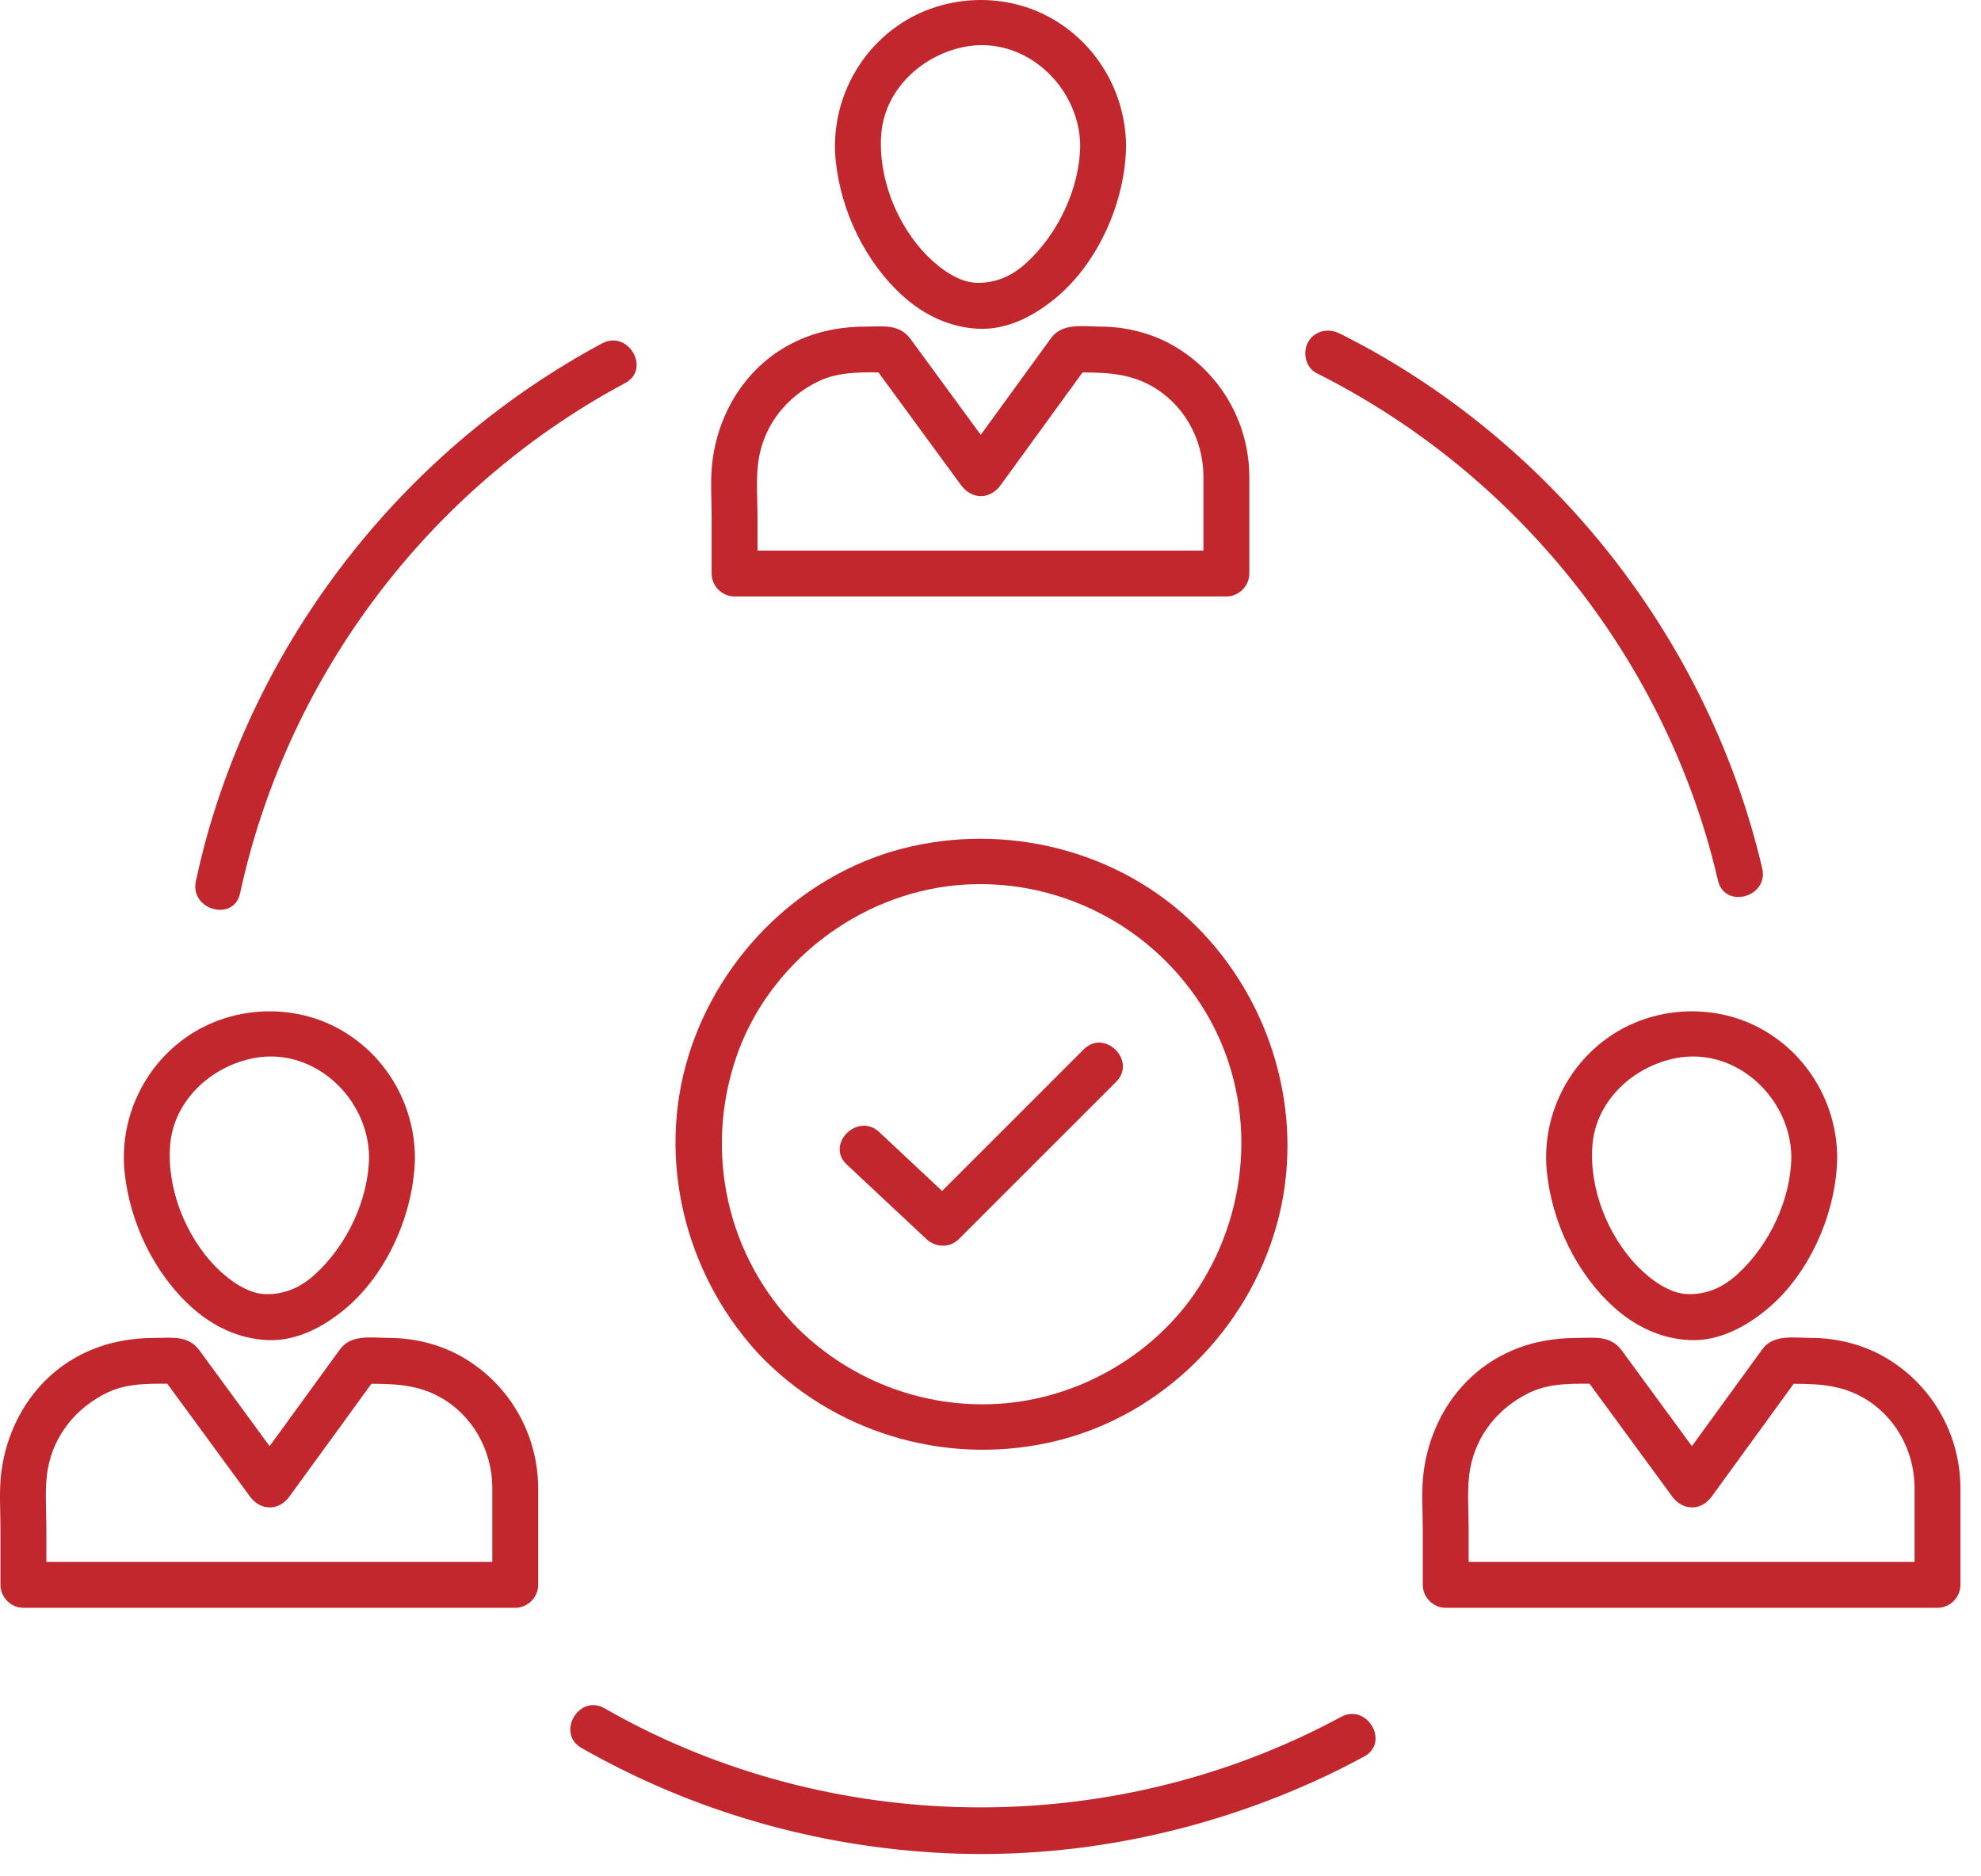 <?xml version="1.0" encoding="UTF-8"?> <svg xmlns="http://www.w3.org/2000/svg" width="57" height="54" viewBox="0 0 57 54" fill="none"><path d="M10.619 33.29C10.607 34.508 9.991 35.843 9.044 36.694C8.625 37.072 8.138 37.27 7.602 37.242C7.132 37.218 6.614 36.869 6.221 36.472C5.321 35.562 4.791 34.17 4.897 32.94C5.007 31.658 6.09 30.677 7.319 30.449C9.039 30.129 10.598 31.604 10.619 33.29C10.63 34.141 11.95 34.142 11.939 33.29C11.92 31.749 11.081 30.326 9.719 29.592C8.356 28.857 6.624 28.964 5.358 29.852C4.109 30.728 3.427 32.228 3.586 33.745C3.739 35.191 4.435 36.651 5.521 37.628C6.125 38.171 6.859 38.524 7.676 38.566C8.515 38.61 9.291 38.199 9.918 37.68C11.154 36.656 11.923 34.882 11.939 33.29C11.948 32.438 10.628 32.439 10.619 33.29Z" fill="#C1272D"></path><path d="M14.165 42.789C14.165 43.73 14.165 44.671 14.165 45.611C14.385 45.392 14.605 45.171 14.825 44.951C11.825 44.951 8.825 44.951 5.825 44.951C4.108 44.951 2.391 44.951 0.674 44.951C0.894 45.171 1.114 45.392 1.334 45.611C1.334 45.079 1.334 44.546 1.334 44.014C1.334 43.45 1.279 42.817 1.376 42.276C1.553 41.296 2.186 40.523 3.07 40.087C3.708 39.773 4.435 39.825 5.145 39.825C4.955 39.716 4.765 39.607 4.575 39.498C5.447 40.688 6.319 41.877 7.19 43.067C7.498 43.487 8.023 43.49 8.33 43.067C9.195 41.877 10.059 40.688 10.924 39.498C10.734 39.607 10.544 39.716 10.354 39.825C11.172 39.825 11.921 39.801 12.649 40.202C13.592 40.721 14.152 41.726 14.165 42.789C14.175 43.639 15.495 43.64 15.485 42.789C15.466 41.248 14.649 39.837 13.315 39.062C12.68 38.693 11.928 38.505 11.195 38.505C10.709 38.505 10.106 38.388 9.783 38.833C8.924 40.014 8.066 41.196 7.207 42.378C7.202 42.386 7.196 42.393 7.19 42.401C7.57 42.401 7.95 42.401 8.33 42.401C7.467 41.222 6.603 40.043 5.739 38.864C5.415 38.422 4.951 38.505 4.466 38.505C3.8 38.505 3.167 38.612 2.555 38.88C1.132 39.501 0.239 40.842 0.04 42.354C-0.031 42.896 0.014 43.469 0.014 44.014C0.014 44.546 0.014 45.079 0.014 45.611C0.014 45.971 0.315 46.272 0.674 46.272C3.674 46.272 6.674 46.272 9.674 46.272C11.391 46.272 13.108 46.272 14.825 46.272C15.185 46.272 15.485 45.971 15.485 45.611C15.485 44.67 15.485 43.73 15.485 42.789C15.485 41.937 14.165 41.937 14.165 42.789Z" fill="#C1272D"></path><path d="M51.543 33.29C51.531 34.508 50.915 35.843 49.968 36.694C49.548 37.072 49.061 37.27 48.526 37.242C48.056 37.218 47.538 36.869 47.145 36.472C46.245 35.562 45.715 34.17 45.821 32.94C45.931 31.658 47.014 30.677 48.242 30.449C49.963 30.129 51.522 31.604 51.543 33.29C51.553 34.141 52.873 34.142 52.863 33.29C52.844 31.749 52.005 30.326 50.643 29.592C49.28 28.857 47.548 28.964 46.282 29.852C45.033 30.728 44.35 32.228 44.51 33.745C44.663 35.191 45.359 36.651 46.445 37.628C47.049 38.171 47.783 38.524 48.599 38.566C49.439 38.61 50.215 38.199 50.841 37.68C52.078 36.656 52.847 34.882 52.863 33.29C52.872 32.438 51.552 32.439 51.543 33.29Z" fill="#C1272D"></path><path d="M55.088 42.789C55.088 43.73 55.088 44.671 55.088 45.611C55.308 45.392 55.528 45.171 55.748 44.951C52.748 44.951 49.748 44.951 46.748 44.951C45.031 44.951 43.315 44.951 41.598 44.951C41.818 45.171 42.038 45.392 42.258 45.611C42.258 45.079 42.258 44.546 42.258 44.014C42.258 43.45 42.202 42.817 42.3 42.276C42.476 41.296 43.109 40.523 43.993 40.087C44.631 39.773 45.358 39.825 46.069 39.825C45.879 39.716 45.689 39.607 45.499 39.498C46.37 40.688 47.242 41.877 48.114 43.067C48.422 43.487 48.947 43.49 49.254 43.067C50.118 41.877 50.983 40.688 51.847 39.498C51.657 39.607 51.467 39.716 51.277 39.825C52.096 39.825 52.845 39.801 53.572 40.202C54.515 40.721 55.075 41.726 55.088 42.789C55.098 43.639 56.418 43.64 56.408 42.789C56.39 41.248 55.573 39.837 54.239 39.062C53.603 38.693 52.852 38.505 52.118 38.505C51.632 38.505 51.029 38.388 50.706 38.833C49.848 40.014 48.989 41.196 48.131 42.378C48.125 42.386 48.119 42.393 48.114 42.401C48.494 42.401 48.874 42.401 49.254 42.401C48.39 41.222 47.526 40.043 46.663 38.864C46.338 38.422 45.875 38.505 45.39 38.505C44.724 38.505 44.09 38.612 43.478 38.88C42.056 39.501 41.163 40.842 40.964 42.354C40.892 42.896 40.938 43.469 40.938 44.014C40.938 44.546 40.938 45.079 40.938 45.611C40.938 45.971 41.238 46.272 41.598 46.272C44.598 46.272 47.598 46.272 50.598 46.272C52.315 46.272 54.031 46.272 55.748 46.272C56.108 46.272 56.408 45.971 56.408 45.611C56.408 44.67 56.408 43.73 56.408 42.789C56.408 41.937 55.088 41.937 55.088 42.789Z" fill="#C1272D"></path><path d="M31.081 4.185C31.069 5.403 30.453 6.737 29.506 7.589C29.087 7.967 28.599 8.164 28.064 8.137C27.594 8.112 27.076 7.763 26.683 7.366C25.783 6.457 25.253 5.064 25.359 3.835C25.469 2.553 26.552 1.571 27.78 1.343C29.501 1.024 31.06 2.498 31.081 4.185C31.091 5.035 32.412 5.036 32.401 4.185C32.382 2.643 31.543 1.221 30.181 0.487C28.818 -0.249 27.086 -0.141 25.82 0.747C24.571 1.623 23.889 3.122 24.048 4.64C24.201 6.085 24.897 7.545 25.983 8.522C26.587 9.066 27.321 9.418 28.137 9.461C28.977 9.504 29.753 9.094 30.379 8.574C31.616 7.55 32.385 5.776 32.401 4.185C32.41 3.333 31.09 3.334 31.081 4.185Z" fill="#C1272D"></path><path d="M34.627 13.683C34.627 14.624 34.627 15.565 34.627 16.506C34.847 16.286 35.067 16.066 35.287 15.846C32.287 15.846 29.287 15.846 26.287 15.846C24.57 15.846 22.853 15.846 21.136 15.846C21.356 16.066 21.576 16.286 21.796 16.506C21.796 15.973 21.796 15.441 21.796 14.908C21.796 14.344 21.741 13.711 21.838 13.17C22.015 12.19 22.648 11.417 23.532 10.982C24.17 10.668 24.897 10.719 25.607 10.719C25.417 10.61 25.227 10.501 25.037 10.392C25.909 11.582 26.781 12.772 27.652 13.962C27.96 14.382 28.485 14.384 28.792 13.962C29.657 12.772 30.521 11.582 31.386 10.392C31.196 10.501 31.006 10.61 30.816 10.719C31.634 10.719 32.383 10.696 33.111 11.096C34.053 11.615 34.614 12.62 34.627 13.683C34.637 14.534 35.957 14.535 35.947 13.683C35.928 12.142 35.111 10.731 33.777 9.956C33.142 9.587 32.39 9.399 31.657 9.399C31.171 9.399 30.568 9.283 30.245 9.727C29.386 10.909 28.528 12.09 27.669 13.272C27.663 13.28 27.658 13.288 27.652 13.295C28.032 13.295 28.412 13.295 28.792 13.295C27.929 12.117 27.065 10.938 26.201 9.759C25.877 9.316 25.413 9.399 24.928 9.399C24.262 9.399 23.629 9.506 23.017 9.774C21.594 10.395 20.701 11.736 20.502 13.248C20.431 13.79 20.476 14.363 20.476 14.908C20.476 15.441 20.476 15.973 20.476 16.506C20.476 16.866 20.776 17.166 21.136 17.166C24.136 17.166 27.136 17.166 30.136 17.166C31.853 17.166 33.57 17.166 35.287 17.166C35.647 17.166 35.947 16.866 35.947 16.506C35.947 15.565 35.947 14.624 35.947 13.683C35.947 12.832 34.627 12.832 34.627 13.683Z" fill="#C1272D"></path><path d="M6.908 25.709C8.23 19.608 12.142 14.315 17.579 11.248C17.715 11.171 17.852 11.097 17.99 11.023C18.74 10.62 18.073 9.481 17.323 9.883C11.717 12.892 7.522 18.181 5.881 24.33C5.791 24.671 5.71 25.014 5.636 25.358C5.456 26.188 6.728 26.541 6.908 25.709Z" fill="#C1272D"></path><path d="M38.585 49.412C32.175 52.879 24.275 52.884 17.861 49.424C17.705 49.34 17.551 49.253 17.397 49.165C16.657 48.742 15.992 49.883 16.731 50.305C19.929 52.129 23.517 53.16 27.193 53.333C30.914 53.509 34.638 52.739 38.012 51.176C38.432 50.982 38.844 50.772 39.251 50.551C40 50.146 39.334 49.007 38.585 49.412Z" fill="#C1272D"></path><path d="M37.882 10.739C43.44 13.526 47.619 18.591 49.246 24.598C49.313 24.845 49.374 25.093 49.432 25.342C49.626 26.171 50.899 25.819 50.705 24.991C49.254 18.795 45.211 13.396 39.703 10.218C39.325 9.999 38.939 9.795 38.548 9.599C38.226 9.437 37.835 9.511 37.645 9.835C37.472 10.131 37.56 10.577 37.882 10.739Z" fill="#C1272D"></path><path d="M22.015 39.156C24.221 41.337 27.417 42.207 30.426 41.461C33.457 40.709 35.883 38.272 36.727 35.283C37.566 32.312 36.706 29.068 34.596 26.837C32.466 24.584 29.226 23.682 26.224 24.359C23.175 25.046 20.709 27.442 19.803 30.41C18.901 33.361 19.704 36.616 21.759 38.888C21.842 38.98 21.928 39.068 22.015 39.156C22.614 39.762 23.547 38.828 22.948 38.222C20.911 36.162 20.256 33.15 21.183 30.429C22.107 27.719 24.687 25.747 27.509 25.478C30.399 25.204 33.218 26.647 34.703 29.151C36.16 31.608 36.02 34.714 34.467 37.088C33.254 38.942 31.159 40.174 28.973 40.382C26.749 40.593 24.542 39.798 22.948 38.222C22.343 37.623 21.409 38.557 22.015 39.156Z" fill="#C1272D"></path><path d="M24.365 33.515C25.129 34.23 25.892 34.945 26.656 35.66C26.918 35.906 27.329 35.921 27.589 35.66C29.098 34.151 30.607 32.642 32.116 31.134C32.718 30.531 31.785 29.598 31.182 30.2C29.674 31.709 28.165 33.218 26.656 34.727C26.967 34.727 27.278 34.727 27.589 34.727C26.826 34.012 26.062 33.296 25.299 32.581C24.678 32 23.743 32.932 24.365 33.515Z" fill="#C1272D"></path></svg> 